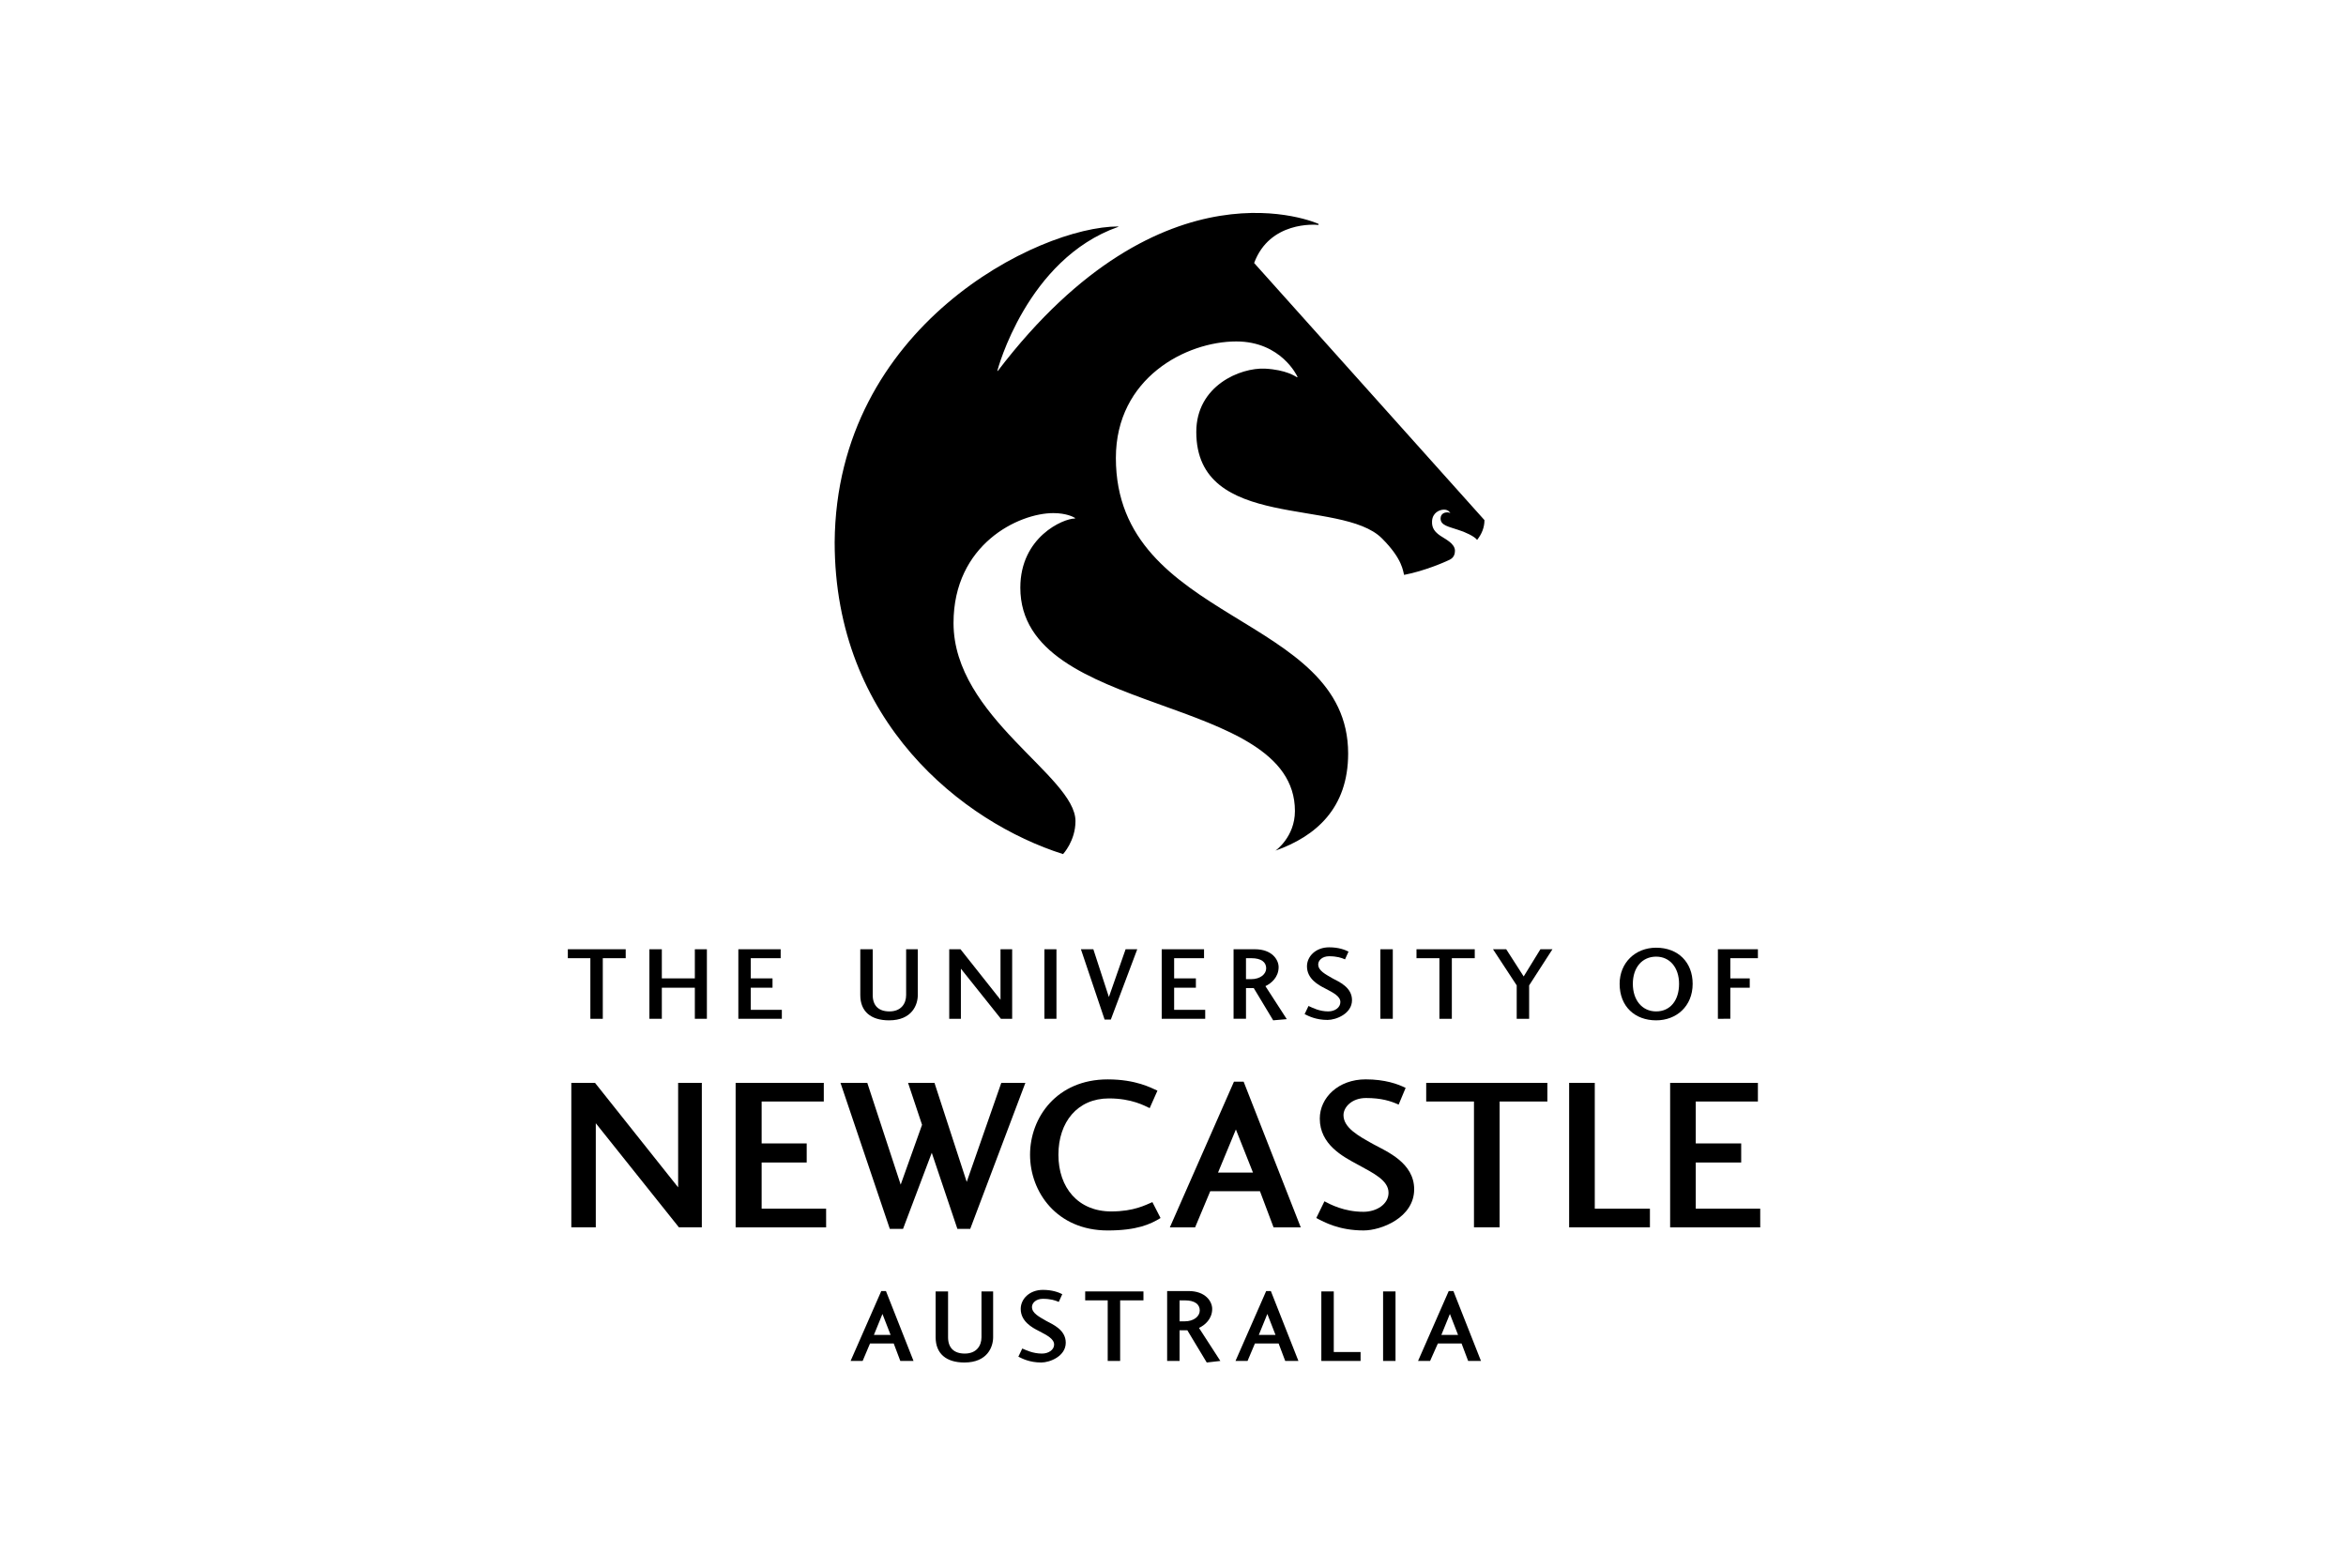 <?xml version="1.0" encoding="utf-8"?>
<svg xmlns="http://www.w3.org/2000/svg" height="121" viewBox="0 0 181 121" width="181">
  <g transform="translate(43.75 16.155)">
    <path d="m.06 57.086h4.465v.689h-1.768v4.675h-.959v-4.675h-1.738z"/>
    <path d="m9.859 60.053h-2.547v2.397h-.959v-5.364h.959v2.247h2.547v-2.247h.929v5.364h-.929z"/>
    <path d="m16.571 62.45h-3.356v-5.364h3.266v.689h-2.307v1.558h1.678v.719h-1.678v1.708h2.397z"/>
    <path d="m27.06 60.622c0 .719-.42 1.948-2.218 1.948-1.408 0-2.218-.689-2.218-1.948v-3.536h.959v3.536c0 .809.449 1.259 1.289 1.259.899 0 1.289-.599 1.289-1.259v-3.536h.899z"/>
    <path d="m34.341 57.086v5.364h-.869l-3.087-3.866v3.866h-.899v-5.364h.869l3.087 3.896v-3.896z"/>
    <path d="m36.829 62.45v-5.364h.929v5.364z"/>
    <path d="m41.953 62.51h-.479l-1.828-5.424h.959l1.199 3.686 1.289-3.686h.899z"/>
    <path d="m49.235 62.45h-3.356v-5.364h3.266v.689h-2.307v1.558h1.678v.719h-1.678v1.708h2.397z"/>
    <path d="m52.771 59.393c.719 0 1.169-.39 1.169-.839 0-.479-.39-.779-1.139-.779h-.42v1.618zm1.708 3.176-1.498-2.487h-.599v2.367h-.959v-5.364h1.648c1.319 0 1.828.809 1.828 1.378 0 .779-.569 1.259-1.019 1.468l1.648 2.547z"/>
    <path d="m58.734 61.88c.509 0 .929-.3.929-.719 0-.449-.539-.719-1.169-1.049-.539-.27-1.408-.749-1.408-1.708 0-.779.689-1.468 1.708-1.468.719 0 1.199.18 1.498.33l-.27.599c-.27-.12-.629-.24-1.229-.24-.539 0-.839.33-.839.629 0 .479.539.749 1.109 1.079.509.27 1.498.689 1.498 1.678 0 1.049-1.229 1.528-1.888 1.528-.899 0-1.468-.3-1.768-.449l.3-.629c.33.15.839.42 1.528.42z"/>
    <path d="m62.749 62.45v-5.364h.959v5.364z"/>
    <path d="m65.536 57.086h4.495v.689h-1.768v4.675h-.959v-4.675h-1.768z"/>
    <path d="m76.025 57.086-1.798 2.787v2.577h-.959v-2.577l-1.828-2.787h1.019l1.348 2.098 1.289-2.098z"/>
    <path d="m82.228 59.753c0 1.259.719 2.128 1.798 2.128s1.768-.839 1.768-2.128c0-1.259-.719-2.098-1.768-2.098-1.079 0-1.798.839-1.798 2.098zm4.615 0c0 1.738-1.259 2.817-2.817 2.817-1.618 0-2.817-1.049-2.817-2.817 0-1.618 1.199-2.787 2.817-2.787 1.708 0 2.817 1.139 2.817 2.787z"/>
    <path d="m88.79 62.45v-5.364h3.087v.689h-2.128v1.558h1.498v.719h-1.498v2.397z"/>
    <path d="m10.398 67.394v11.147h-1.768l-6.413-8.031v8.031h-1.888v-11.147h1.828l6.413 8.061v-8.061z"/>
    <path d="m19.988 78.542h-6.982v-11.147h6.802v1.438h-4.795v3.236h3.476v1.468h-3.476v3.566h4.974z"/>
    <path d="m25.921 78.662h-1.019l-3.806-11.267h2.068l2.577 7.851 1.648-4.615-1.079-3.236h2.038l2.487 7.641 2.667-7.641h1.858l-4.255 11.267h-.989l-1.978-5.873z"/>
    <path d="m45.789 77.823c-.779.479-1.828.959-4.075.959-3.926 0-5.993-2.967-5.993-5.843 0-2.877 2.068-5.813 5.993-5.813 2.188 0 3.356.659 3.836.869l-.599 1.348c-.39-.18-1.378-.749-3.146-.749-2.427 0-3.896 1.828-3.896 4.345 0 2.547 1.528 4.375 4.075 4.375 1.768 0 2.667-.509 3.176-.719z"/>
    <path d="m51.602 70.99-1.378 3.326h2.697zm-3.146 7.552h-1.948l4.944-11.237h.749l4.405 11.237h-2.098l-1.049-2.787h-3.836z"/>
    <path d="m61.431 77.343c1.049 0 1.948-.599 1.948-1.468 0-.959-1.139-1.498-2.397-2.188-1.109-.599-2.907-1.528-2.907-3.536 0-1.618 1.438-3.027 3.536-3.027 1.498 0 2.487.36 3.087.659l-.539 1.289c-.599-.27-1.319-.509-2.517-.509-1.109 0-1.738.719-1.738 1.319 0 .959 1.109 1.588 2.307 2.247 1.049.569 3.146 1.438 3.146 3.476 0 2.188-2.547 3.176-3.896 3.176-1.888 0-3.027-.629-3.656-.959l.629-1.289c.449.24 1.528.809 2.997.809z"/>
    <path d="m66.286 67.394h9.349v1.438h-3.686v9.709h-1.978v-9.709h-3.686z"/>
    <path d="m79.291 77.103h4.255v1.438h-6.233v-11.147h1.978z"/>
    <path d="m92.057 78.542h-6.952v-11.147h6.772v1.438h-4.795v3.236h3.506v1.468h-3.506v3.566h4.974z"/>
    <path d="m24.333 85.224-.659 1.618h1.289zm-1.528 3.626h-.929l2.367-5.394h.36l2.128 5.394h-1.019l-.509-1.348h-1.828z"/>
    <path d="m32.873 87.022c0 .719-.42 1.948-2.218 1.948-1.408 0-2.218-.689-2.218-1.948v-3.536h.959v3.536c0 .809.449 1.259 1.289 1.259.899 0 1.289-.599 1.289-1.259v-3.536h.899z"/>
    <path d="m36.649 88.281c.509 0 .929-.3.929-.689 0-.449-.539-.719-1.169-1.049-.539-.27-1.408-.749-1.408-1.708 0-.779.689-1.468 1.708-1.468.719 0 1.199.18 1.498.33l-.27.599c-.27-.12-.629-.24-1.229-.24-.539 0-.839.33-.839.629 0 .479.539.749 1.109 1.079.509.27 1.498.689 1.498 1.678 0 1.049-1.229 1.528-1.888 1.528-.899 0-1.468-.3-1.768-.449l.3-.629c.3.12.809.39 1.528.39z"/>
    <path d="m39.975 83.486h4.495v.689h-1.798v4.675h-.959v-4.675h-1.738z"/>
    <path d="m47.646 85.794c.719 0 1.169-.39 1.169-.839 0-.479-.39-.779-1.139-.779h-.42v1.618zm1.708 3.176-1.498-2.487h-.599v2.367h-.959v-5.394h1.648c1.319 0 1.828.809 1.828 1.378 0 .779-.569 1.259-1.019 1.468l1.648 2.547z"/>
    <path d="m54.029 85.224-.659 1.618h1.289zm-1.528 3.626h-.929l2.367-5.394h.36l2.128 5.394h-1.019l-.509-1.348h-1.828z"/>
    <path d="m59.154 88.161h2.068v.689h-3.027v-5.364h.959z"/>
    <path d="m62.959 88.85v-5.364h.959v5.364z"/>
    <path d="m68.113 85.224-.659 1.618h1.289zm-1.528 3.626h-.929l2.367-5.394h.36l2.128 5.394h-.989l-.509-1.348h-1.828z"/>
    <path d="m42.522 1.319c.03.03 0 .03 0 .03-7.072 2.487-9.32 11.088-9.32 11.088v.03h.03c12.796-16.781 24.722-11.357 24.722-11.357.03 0 .03.03.03.06s-.03.03-.03.03c-.24-.03-3.746-.3-4.944 2.937l17.77 19.838c0 .569-.21 1.079-.569 1.528-.18-.27-.959-.629-1.468-.779-.689-.24-1.348-.33-1.348-.869 0-.39.33-.479.509-.479.15 0 .24.06.24.06s-.12-.27-.479-.27c-.36 0-.899.24-.929.899-.03.539.24.839.629 1.109.39.27 1.139.599 1.139 1.169 0 .569-.42.689-.539.749-.18.09-1.798.809-3.386 1.109-.09-.27-.09-1.199-1.708-2.817-3.146-3.146-14.324-.509-14.324-8.211 0-3.566 3.386-4.974 5.304-4.885 1.648.09 2.337.599 2.457.659h.03c.03 0 .03-.03 0-.06 0 0-1.229-2.697-4.705-2.697-3.866 0-9.29 2.817-9.29 8.99 0 12.796 17.92 11.987 17.92 22.804 0 4.225-2.487 6.383-5.604 7.492 0 0 1.498-1.049 1.498-3.057 0-9.14-21.186-7.192-21.186-17.231 0-3.926 3.326-5.334 4.195-5.334.03 0 .03-.03.03-.03s0-.03-.03-.03c-.09-.06-.659-.36-1.648-.36-2.667 0-7.701 2.397-7.701 8.48 0 7.252 9.409 11.807 9.409 15.283 0 1.528-.959 2.547-.959 2.547-7.731-2.457-17.62-10.219-17.62-24.063.12-16.661 15.732-24.363 21.875-24.363"/>
  </g>
</svg>